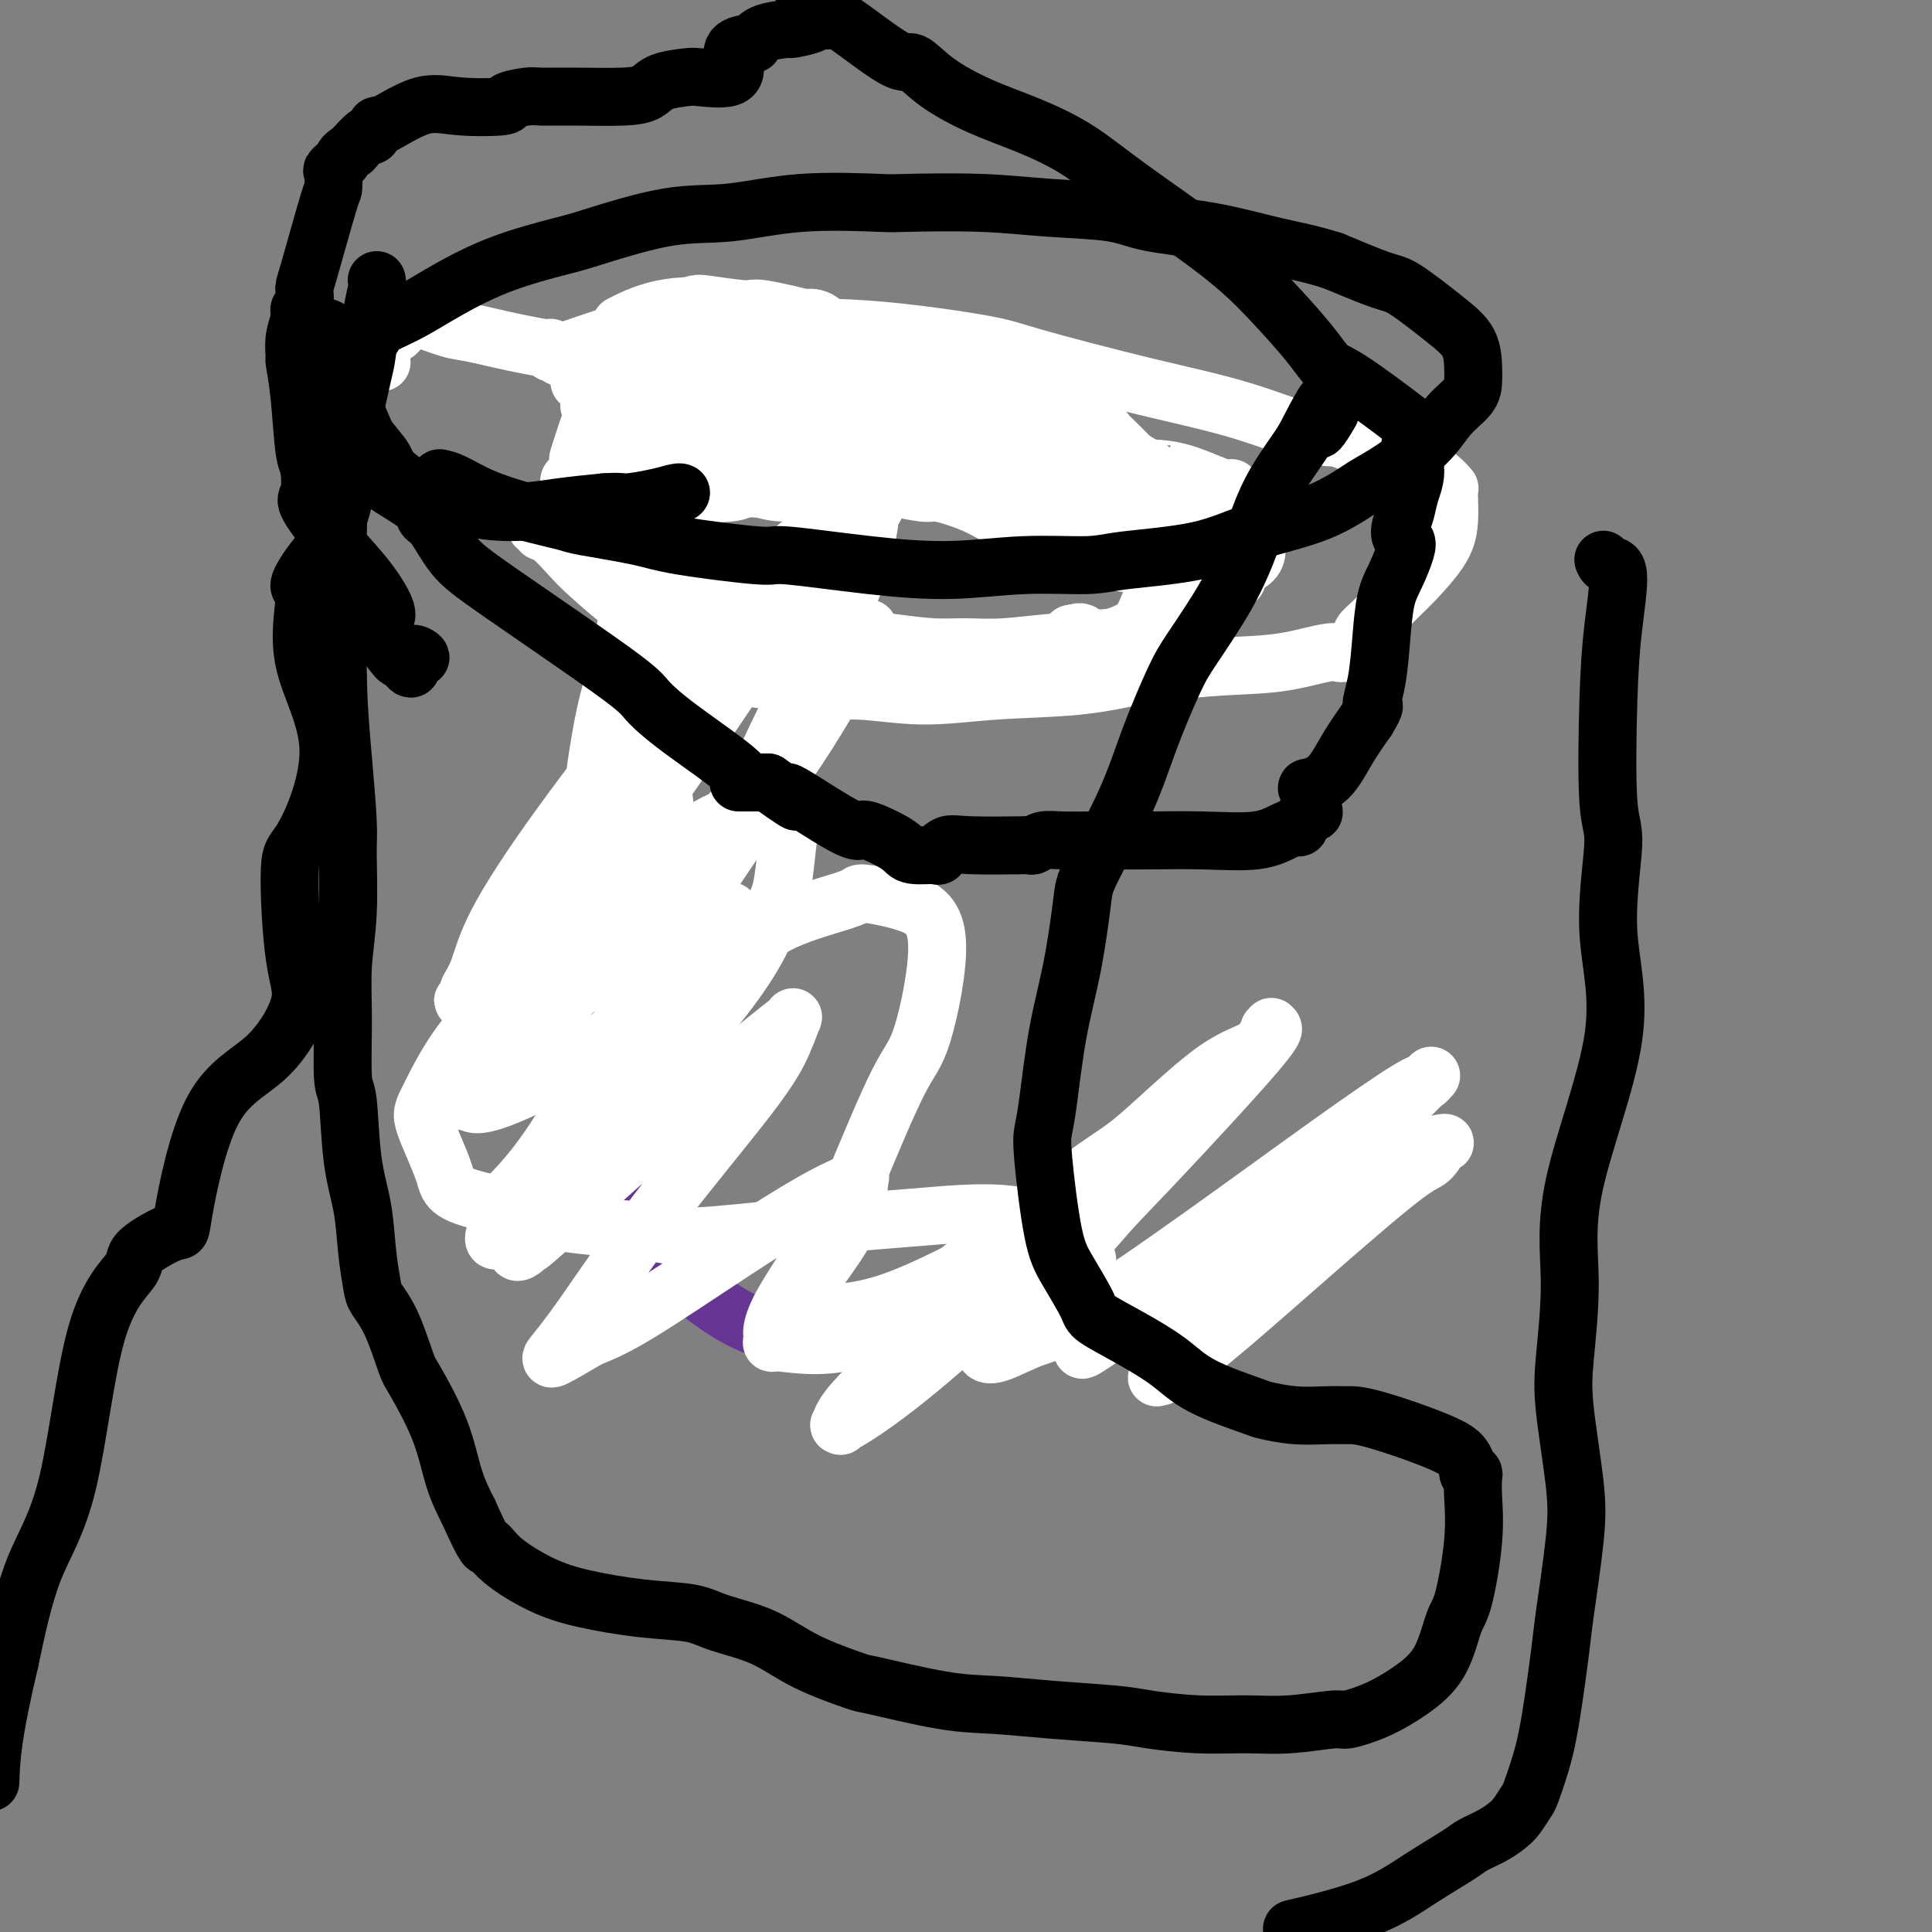 <svg viewBox='0 0 400 400' version='1.1' xmlns='http://www.w3.org/2000/svg' xmlns:xlink='http://www.w3.org/1999/xlink'><rect x="0" y="0" width="400" height="400" fill="#808080" stroke="none"/><g fill='none' stroke='#FFFFFF' stroke-width='28' stroke-linecap='round' stroke-linejoin='round'><path d='M138,87c-0.121,0.424 -0.242,0.849 0,1c0.242,0.151 0.847,0.029 1,0c0.153,-0.029 -0.148,0.034 0,0c0.148,-0.034 0.743,-0.164 1,0c0.257,0.164 0.175,0.622 1,1c0.825,0.378 2.557,0.677 4,1c1.443,0.323 2.598,0.672 4,1c1.402,0.328 3.053,0.635 4,1c0.947,0.365 1.192,0.787 2,1c0.808,0.213 2.181,0.216 4,0c1.819,-0.216 4.085,-0.650 7,-1c2.915,-0.350 6.481,-0.615 9,-1c2.519,-0.385 3.992,-0.888 5,-1c1.008,-0.112 1.552,0.169 3,0c1.448,-0.169 3.801,-0.787 6,-1c2.199,-0.213 4.244,-0.020 6,0c1.756,0.020 3.221,-0.131 4,0c0.779,0.131 0.871,0.546 3,1c2.129,0.454 6.296,0.947 9,1c2.704,0.053 3.945,-0.335 5,0c1.055,0.335 1.925,1.392 3,2c1.075,0.608 2.356,0.768 3,1c0.644,0.232 0.649,0.537 1,1c0.351,0.463 1.046,1.083 2,2c0.954,0.917 2.167,2.130 3,3c0.833,0.870 1.285,1.398 2,2c0.715,0.602 1.692,1.277 2,2c0.308,0.723 -0.055,1.492 0,2c0.055,0.508 0.527,0.754 1,1'/><path d='M233,107c2.644,2.711 0.756,1.489 0,1c-0.756,-0.489 -0.378,-0.244 0,0'/></g>
<g fill='none' stroke='#FFFFFF' stroke-width='12' stroke-linecap='round' stroke-linejoin='round'><path d='M117,104c0.033,0.000 0.065,0.001 0,0c-0.065,-0.001 -0.229,-0.003 0,0c0.229,0.003 0.851,0.012 1,0c0.149,-0.012 -0.176,-0.045 0,0c0.176,0.045 0.853,0.169 1,0c0.147,-0.169 -0.235,-0.630 1,-1c1.235,-0.370 4.085,-0.648 7,-1c2.915,-0.352 5.893,-0.777 8,-1c2.107,-0.223 3.343,-0.243 4,0c0.657,0.243 0.734,0.749 3,1c2.266,0.251 6.721,0.245 9,0c2.279,-0.245 2.383,-0.731 3,-1c0.617,-0.269 1.746,-0.320 3,0c1.254,0.320 2.633,1.013 6,1c3.367,-0.013 8.723,-0.732 11,-1c2.277,-0.268 1.476,-0.087 2,0c0.524,0.087 2.372,0.078 4,0c1.628,-0.078 3.035,-0.226 5,0c1.965,0.226 4.487,0.827 6,1c1.513,0.173 2.016,-0.080 3,0c0.984,0.080 2.448,0.494 4,1c1.552,0.506 3.193,1.105 5,2c1.807,0.895 3.779,2.086 6,3c2.221,0.914 4.690,1.551 6,2c1.310,0.449 1.462,0.709 2,1c0.538,0.291 1.464,0.614 2,1c0.536,0.386 0.683,0.835 1,1c0.317,0.165 0.805,0.047 1,0c0.195,-0.047 0.098,-0.024 0,0'/><path d='M138,78c-0.250,-0.196 -0.500,-0.393 0,0c0.500,0.393 1.750,1.375 3,2c1.250,0.625 2.500,0.893 3,1c0.500,0.107 0.250,0.054 0,0'/><path d='M114,72c-0.127,0.437 -0.254,0.875 0,1c0.254,0.125 0.888,-0.061 1,0c0.112,0.061 -0.299,0.371 1,0c1.299,-0.371 4.308,-1.422 6,-2c1.692,-0.578 2.066,-0.681 3,-1c0.934,-0.319 2.427,-0.853 3,-1c0.573,-0.147 0.226,0.094 0,0c-0.226,-0.094 -0.330,-0.522 0,-1c0.330,-0.478 1.094,-1.005 1,-1c-0.094,0.005 -1.046,0.543 0,0c1.046,-0.543 4.092,-2.167 8,-3c3.908,-0.833 8.680,-0.873 14,0c5.320,0.873 11.189,2.660 15,4c3.811,1.340 5.563,2.232 10,4c4.437,1.768 11.558,4.413 16,6c4.442,1.587 6.205,2.118 9,3c2.795,0.882 6.621,2.115 10,3c3.379,0.885 6.311,1.420 8,2c1.689,0.580 2.136,1.203 5,3c2.864,1.797 8.144,4.768 12,7c3.856,2.232 6.287,3.726 9,5c2.713,1.274 5.708,2.326 7,3c1.292,0.674 0.882,0.968 1,1c0.118,0.032 0.764,-0.198 1,0c0.236,0.198 0.064,0.822 0,1c-0.064,0.178 -0.018,-0.092 0,0c0.018,0.092 0.009,0.546 0,1'/><path d='M254,107c5.644,3.530 2.254,1.857 1,2c-1.254,0.143 -0.373,2.104 0,3c0.373,0.896 0.237,0.729 0,1c-0.237,0.271 -0.577,0.982 -1,2c-0.423,1.018 -0.930,2.343 -1,3c-0.070,0.657 0.297,0.645 0,1c-0.297,0.355 -1.258,1.078 -2,2c-0.742,0.922 -1.265,2.042 -2,3c-0.735,0.958 -1.683,1.752 -2,2c-0.317,0.248 -0.003,-0.050 0,0c0.003,0.050 -0.303,0.448 -1,1c-0.697,0.552 -1.783,1.257 -3,2c-1.217,0.743 -2.564,1.523 -5,2c-2.436,0.477 -5.963,0.649 -8,1c-2.037,0.351 -2.586,0.879 -4,1c-1.414,0.121 -3.693,-0.167 -7,0c-3.307,0.167 -7.641,0.787 -11,1c-3.359,0.213 -5.742,0.017 -8,0c-2.258,-0.017 -4.392,0.144 -7,0c-2.608,-0.144 -5.689,-0.594 -9,-1c-3.311,-0.406 -6.853,-0.768 -10,-1c-3.147,-0.232 -5.901,-0.333 -9,-1c-3.099,-0.667 -6.545,-1.900 -9,-3c-2.455,-1.100 -3.919,-2.067 -6,-3c-2.081,-0.933 -4.777,-1.834 -8,-4c-3.223,-2.166 -6.972,-5.599 -10,-8c-3.028,-2.401 -5.333,-3.770 -7,-5c-1.667,-1.230 -2.694,-2.319 -3,-3c-0.306,-0.681 0.110,-0.953 0,-1c-0.110,-0.047 -0.746,0.129 -1,0c-0.254,-0.129 -0.127,-0.565 0,-1'/><path d='M121,103c-5.648,-4.600 -2.270,-3.601 -1,-4c1.270,-0.399 0.430,-2.198 0,-3c-0.430,-0.802 -0.451,-0.607 0,-2c0.451,-1.393 1.375,-4.373 2,-6c0.625,-1.627 0.951,-1.900 1,-2c0.049,-0.100 -0.180,-0.027 0,0c0.180,0.027 0.770,0.007 1,0c0.230,-0.007 0.100,-0.002 0,0c-0.100,0.002 -0.171,0.001 0,0c0.171,-0.001 0.585,-0.000 1,0c0.415,0.000 0.833,0.000 1,0c0.167,-0.000 0.084,-0.000 0,0'/><path d='M115,73c0.362,0.447 0.724,0.894 1,1c0.276,0.106 0.467,-0.129 2,0c1.533,0.129 4.410,0.623 7,1c2.590,0.377 4.895,0.637 7,1c2.105,0.363 4.009,0.829 8,1c3.991,0.171 10.067,0.048 14,0c3.933,-0.048 5.722,-0.022 10,0c4.278,0.022 11.045,0.039 14,0c2.955,-0.039 2.097,-0.134 5,0c2.903,0.134 9.566,0.495 15,1c5.434,0.505 9.638,1.152 13,2c3.362,0.848 5.883,1.898 9,4c3.117,2.102 6.829,5.256 9,7c2.171,1.744 2.802,2.076 4,3c1.198,0.924 2.962,2.439 4,4c1.038,1.561 1.350,3.169 2,5c0.650,1.831 1.639,3.884 2,5c0.361,1.116 0.095,1.295 0,2c-0.095,0.705 -0.017,1.938 0,3c0.017,1.062 -0.025,1.954 0,3c0.025,1.046 0.117,2.245 0,3c-0.117,0.755 -0.442,1.067 -1,2c-0.558,0.933 -1.350,2.485 -2,4c-0.650,1.515 -1.158,2.991 -2,4c-0.842,1.009 -2.018,1.552 -3,2c-0.982,0.448 -1.768,0.800 -3,1c-1.232,0.200 -2.909,0.246 -4,0c-1.091,-0.246 -1.598,-0.785 -2,-1c-0.402,-0.215 -0.701,-0.108 -1,0'/><path d='M223,131c-2.167,0.333 -1.083,0.167 0,0'/><path d='M122,84c0.000,0.000 0.100,0.100 0.1,0.1'/><path d='M120,79c-0.037,0.029 -0.075,0.058 0,0c0.075,-0.058 0.262,-0.204 1,-1c0.738,-0.796 2.029,-2.244 3,-3c0.971,-0.756 1.624,-0.822 2,-1c0.376,-0.178 0.474,-0.469 2,-1c1.526,-0.531 4.479,-1.303 9,-2c4.521,-0.697 10.609,-1.320 17,-2c6.391,-0.680 13.086,-1.416 22,-1c8.914,0.416 20.048,1.983 26,3c5.952,1.017 6.723,1.484 12,3c5.277,1.516 15.060,4.080 23,6c7.940,1.920 14.038,3.196 20,5c5.962,1.804 11.789,4.135 15,5c3.211,0.865 3.807,0.264 6,1c2.193,0.736 5.985,2.809 9,4c3.015,1.191 5.254,1.500 7,2c1.746,0.500 3.001,1.191 4,2c0.999,0.809 1.744,1.736 2,2c0.256,0.264 0.025,-0.134 0,1c-0.025,1.134 0.156,3.801 0,6c-0.156,2.199 -0.650,3.930 -2,6c-1.350,2.070 -3.557,4.481 -5,6c-1.443,1.519 -2.123,2.147 -3,3c-0.877,0.853 -1.950,1.930 -3,3c-1.050,1.070 -2.075,2.132 -3,3c-0.925,0.868 -1.749,1.541 -2,2c-0.251,0.459 0.071,0.702 0,1c-0.071,0.298 -0.536,0.649 -1,1'/><path d='M281,133c-3.325,3.283 -3.136,1.992 -5,2c-1.864,0.008 -5.781,1.315 -10,2c-4.219,0.685 -8.740,0.746 -13,1c-4.260,0.254 -8.258,0.700 -11,1c-2.742,0.300 -4.229,0.454 -7,1c-2.771,0.546 -6.826,1.483 -12,2c-5.174,0.517 -11.468,0.616 -17,1c-5.532,0.384 -10.302,1.055 -15,1c-4.698,-0.055 -9.323,-0.836 -13,-1c-3.677,-0.164 -6.406,0.290 -9,0c-2.594,-0.290 -5.054,-1.323 -9,-2c-3.946,-0.677 -9.377,-0.998 -14,-3c-4.623,-2.002 -8.439,-5.685 -11,-8c-2.561,-2.315 -3.867,-3.260 -6,-5c-2.133,-1.740 -5.092,-4.274 -7,-6c-1.908,-1.726 -2.765,-2.645 -4,-4c-1.235,-1.355 -2.849,-3.148 -4,-4c-1.151,-0.852 -1.839,-0.764 -2,-1c-0.161,-0.236 0.205,-0.795 0,-1c-0.205,-0.205 -0.983,-0.055 -1,0c-0.017,0.055 0.725,0.016 1,0c0.275,-0.016 0.083,-0.009 0,0c-0.083,0.009 -0.055,0.019 0,0c0.055,-0.019 0.139,-0.067 1,-1c0.861,-0.933 2.501,-2.751 4,-4c1.499,-1.249 2.857,-1.928 4,-3c1.143,-1.072 2.072,-2.536 3,-4'/><path d='M124,97c2.022,-2.079 1.078,-1.275 1,-1c-0.078,0.275 0.712,0.021 1,0c0.288,-0.021 0.076,0.190 0,0c-0.076,-0.190 -0.017,-0.783 0,-1c0.017,-0.217 -0.010,-0.058 0,0c0.010,0.058 0.055,0.016 0,0c-0.055,-0.016 -0.211,-0.004 0,0c0.211,0.004 0.787,0.001 1,0c0.213,-0.001 0.061,-0.000 0,0c-0.061,0.000 -0.030,0.000 0,0'/><path d='M79,75c-0.317,-0.034 -0.635,-0.069 -1,0c-0.365,0.069 -0.778,0.240 -1,0c-0.222,-0.240 -0.255,-0.891 0,-1c0.255,-0.109 0.797,0.322 1,0c0.203,-0.322 0.067,-1.399 0,-2c-0.067,-0.601 -0.067,-0.725 0,-1c0.067,-0.275 0.199,-0.701 1,-1c0.801,-0.299 2.270,-0.472 3,-1c0.730,-0.528 0.720,-1.411 1,-2c0.280,-0.589 0.851,-0.883 1,-1c0.149,-0.117 -0.123,-0.057 0,0c0.123,0.057 0.641,0.112 1,0c0.359,-0.112 0.560,-0.390 2,0c1.440,0.390 4.120,1.449 6,2c1.880,0.551 2.960,0.592 5,1c2.040,0.408 5.042,1.181 9,2c3.958,0.819 8.873,1.684 11,2c2.127,0.316 1.465,0.085 2,0c0.535,-0.085 2.266,-0.022 3,0c0.734,0.022 0.471,0.005 1,0c0.529,-0.005 1.850,0.002 3,0c1.150,-0.002 2.129,-0.013 2,0c-0.129,0.013 -1.364,0.048 -1,0c0.364,-0.048 2.329,-0.181 3,0c0.671,0.181 0.047,0.676 1,1c0.953,0.324 3.482,0.479 6,1c2.518,0.521 5.024,1.410 7,2c1.976,0.590 3.422,0.883 4,1c0.578,0.117 0.289,0.059 0,0'/><path d='M149,78c9.676,1.848 2.867,0.468 3,1c0.133,0.532 7.209,2.976 11,4c3.791,1.024 4.296,0.628 9,1c4.704,0.372 13.606,1.511 20,3c6.394,1.489 10.278,3.328 16,5c5.722,1.672 13.281,3.178 19,4c5.719,0.822 9.599,0.962 11,1c1.401,0.038 0.322,-0.025 1,0c0.678,0.025 3.114,0.136 6,1c2.886,0.864 6.224,2.479 8,3c1.776,0.521 1.992,-0.054 2,0c0.008,0.054 -0.191,0.736 0,1c0.191,0.264 0.771,0.111 1,0c0.229,-0.111 0.107,-0.181 0,0c-0.107,0.181 -0.201,0.612 0,1c0.201,0.388 0.695,0.734 1,1c0.305,0.266 0.421,0.454 1,1c0.579,0.546 1.621,1.452 2,2c0.379,0.548 0.095,0.738 0,1c-0.095,0.262 0.000,0.595 0,1c-0.000,0.405 -0.095,0.882 0,2c0.095,1.118 0.381,2.878 0,4c-0.381,1.122 -1.430,1.607 -2,2c-0.570,0.393 -0.661,0.694 -1,1c-0.339,0.306 -0.926,0.618 -1,1c-0.074,0.382 0.365,0.834 0,1c-0.365,0.166 -1.533,0.048 -2,0c-0.467,-0.048 -0.234,-0.024 0,0'/><path d='M144,63c-0.105,0.002 -0.210,0.005 0,0c0.210,-0.005 0.734,-0.017 1,0c0.266,0.017 0.274,0.065 0,0c-0.274,-0.065 -0.828,-0.241 1,0c1.828,0.241 6.040,0.900 8,1c1.960,0.100 1.668,-0.360 4,0c2.332,0.360 7.289,1.538 9,2c1.711,0.462 0.177,0.207 0,0c-0.177,-0.207 1.003,-0.367 2,0c0.997,0.367 1.809,1.259 3,2c1.191,0.741 2.760,1.329 4,2c1.240,0.671 2.153,1.423 3,3c0.847,1.577 1.630,3.979 2,5c0.370,1.021 0.326,0.661 0,1c-0.326,0.339 -0.935,1.377 -1,2c-0.065,0.623 0.413,0.832 -1,6c-1.413,5.168 -4.718,15.294 -6,21c-1.282,5.706 -0.539,6.993 0,8c0.539,1.007 0.876,1.733 1,2c0.124,0.267 0.035,0.076 0,0c-0.035,-0.076 -0.018,-0.038 0,0'/><path d='M181,138c-1.758,0.136 -3.516,0.271 -5,0c-1.484,-0.271 -2.696,-0.949 -5,-1c-2.304,-0.051 -5.702,0.525 -10,-1c-4.298,-1.525 -9.495,-5.152 -14,-7c-4.505,-1.848 -8.317,-1.915 -10,-2c-1.683,-0.085 -1.236,-0.186 -1,0c0.236,0.186 0.262,0.658 0,1c-0.262,0.342 -0.811,0.552 -1,1c-0.189,0.448 -0.019,1.134 0,2c0.019,0.866 -0.114,1.911 0,7c0.114,5.089 0.475,14.222 1,19c0.525,4.778 1.212,5.200 2,13c0.788,7.800 1.675,22.977 2,31c0.325,8.023 0.087,8.891 0,10c-0.087,1.109 -0.025,2.460 0,3c0.025,0.540 0.012,0.270 0,0'/></g>
<g fill='none' stroke='#673594' stroke-width='12' stroke-linecap='round' stroke-linejoin='round'><path d='M157,128c-0.326,-0.035 -0.653,-0.070 -4,4c-3.347,4.070 -9.715,12.246 -13,17c-3.285,4.754 -3.487,6.086 -6,11c-2.513,4.914 -7.337,13.412 -10,22c-2.663,8.588 -3.164,17.268 -3,26c0.164,8.732 0.992,17.518 1,22c0.008,4.482 -0.805,4.661 1,9c1.805,4.339 6.228,12.838 10,18c3.772,5.162 6.894,6.986 11,10c4.106,3.014 9.197,7.218 17,9c7.803,1.782 18.318,1.142 24,1c5.682,-0.142 6.532,0.215 13,-1c6.468,-1.215 18.553,-4.003 28,-7c9.447,-2.997 16.254,-6.204 22,-9c5.746,-2.796 10.429,-5.180 13,-7c2.571,-1.820 3.029,-3.075 4,-4c0.971,-0.925 2.457,-1.520 3,-2c0.543,-0.480 0.145,-0.847 0,-1c-0.145,-0.153 -0.038,-0.094 0,0c0.038,0.094 0.006,0.221 0,0c-0.006,-0.221 0.012,-0.791 0,-1c-0.012,-0.209 -0.055,-0.056 0,0c0.055,0.056 0.207,0.015 0,0c-0.207,-0.015 -0.773,-0.004 -1,0c-0.227,0.004 -0.113,0.002 0,0'/></g>
<g fill='none' stroke='#FFFFFF' stroke-width='12' stroke-linecap='round' stroke-linejoin='round'><path d='M135,111c-0.005,0.304 -0.011,0.608 0,1c0.011,0.392 0.038,0.873 -1,4c-1.038,3.127 -3.143,8.900 -4,12c-0.857,3.100 -0.468,3.528 -1,6c-0.532,2.472 -1.984,6.990 -3,11c-1.016,4.010 -1.595,7.514 -2,10c-0.405,2.486 -0.634,3.956 -1,7c-0.366,3.044 -0.868,7.663 -1,10c-0.132,2.337 0.106,2.391 0,4c-0.106,1.609 -0.555,4.772 0,7c0.555,2.228 2.115,3.522 4,5c1.885,1.478 4.096,3.142 8,1c3.904,-2.142 9.503,-8.088 13,-12c3.497,-3.912 4.893,-5.788 7,-10c2.107,-4.212 4.926,-10.758 8,-17c3.074,-6.242 6.404,-12.178 9,-17c2.596,-4.822 4.458,-8.530 6,-13c1.542,-4.470 2.765,-9.702 3,-12c0.235,-2.298 -0.519,-1.663 0,-2c0.519,-0.337 2.312,-1.647 0,-1c-2.312,0.647 -8.727,3.250 -16,9c-7.273,5.750 -15.404,14.645 -20,20c-4.596,5.355 -5.656,7.169 -10,13c-4.344,5.831 -11.970,15.678 -18,24c-6.030,8.322 -10.464,15.117 -13,20c-2.536,4.883 -3.174,7.853 -4,10c-0.826,2.147 -1.840,3.473 -2,4c-0.160,0.527 0.534,0.257 0,1c-0.534,0.743 -2.295,2.498 0,0c2.295,-2.498 8.648,-9.249 15,-16'/><path d='M112,190c5.763,-6.814 12.669,-16.348 17,-22c4.331,-5.652 6.085,-7.421 10,-13c3.915,-5.579 9.990,-14.968 15,-22c5.010,-7.032 8.956,-11.707 12,-15c3.044,-3.293 5.187,-5.204 6,-6c0.813,-0.796 0.297,-0.478 0,0c-0.297,0.478 -0.373,1.117 -1,2c-0.627,0.883 -1.804,2.011 -6,8c-4.196,5.989 -11.410,16.840 -19,28c-7.590,11.160 -15.557,22.629 -24,34c-8.443,11.371 -17.362,22.643 -21,28c-3.638,5.357 -1.994,4.799 -3,7c-1.006,2.201 -4.663,7.160 -6,9c-1.337,1.840 -0.353,0.559 0,0c0.353,-0.559 0.075,-0.398 0,0c-0.075,0.398 0.052,1.033 4,-2c3.948,-3.033 11.718,-9.732 21,-19c9.282,-9.268 20.074,-21.103 29,-32c8.926,-10.897 15.984,-20.854 20,-26c4.016,-5.146 4.991,-5.480 7,-8c2.009,-2.520 5.052,-7.225 6,-9c0.948,-1.775 -0.200,-0.621 0,-1c0.200,-0.379 1.749,-2.290 0,1c-1.749,3.290 -6.795,11.782 -10,17c-3.205,5.218 -4.569,7.164 -10,15c-5.431,7.836 -14.931,21.564 -23,35c-8.069,13.436 -14.709,26.581 -20,35c-5.291,8.419 -9.232,12.113 -11,14c-1.768,1.887 -1.362,1.968 -1,2c0.362,0.032 0.681,0.016 1,0'/><path d='M105,250c-8.850,16.542 6.024,-1.102 13,-9c6.976,-7.898 6.055,-6.050 11,-11c4.945,-4.950 15.757,-16.700 22,-25c6.243,-8.300 7.916,-13.152 9,-16c1.084,-2.848 1.578,-3.692 2,-6c0.422,-2.308 0.771,-6.081 1,-8c0.229,-1.919 0.337,-1.985 0,-3c-0.337,-1.015 -1.120,-2.981 -1,-4c0.120,-1.019 1.143,-1.093 -1,-1c-2.143,0.093 -7.454,0.354 -14,4c-6.546,3.646 -14.329,10.678 -19,15c-4.671,4.322 -6.229,5.933 -11,12c-4.771,6.067 -12.754,16.591 -17,22c-4.246,5.409 -4.755,5.704 -5,6c-0.245,0.296 -0.227,0.593 0,1c0.227,0.407 0.664,0.925 1,1c0.336,0.075 0.570,-0.291 1,0c0.430,0.291 1.054,1.239 5,0c3.946,-1.239 11.214,-4.665 18,-9c6.786,-4.335 13.091,-9.579 16,-12c2.909,-2.421 2.424,-2.018 4,-3c1.576,-0.982 5.214,-3.350 8,-5c2.786,-1.650 4.721,-2.581 7,-4c2.279,-1.419 4.901,-3.324 9,-5c4.099,-1.676 9.675,-3.122 12,-4c2.325,-0.878 1.400,-1.186 3,-1c1.600,0.186 5.724,0.868 9,2c3.276,1.132 5.703,2.716 6,8c0.297,5.284 -1.535,14.269 -3,19c-1.465,4.731 -2.561,5.209 -5,10c-2.439,4.791 -6.219,13.896 -10,23'/><path d='M176,247c-5.371,9.885 -11.300,18.097 -14,23c-2.700,4.903 -2.171,6.497 -2,7c0.171,0.503 -0.015,-0.086 0,0c0.015,0.086 0.229,0.847 0,1c-0.229,0.153 -0.903,-0.302 2,0c2.903,0.302 9.383,1.360 16,-1c6.617,-2.360 13.372,-8.138 22,-15c8.628,-6.862 19.128,-14.806 25,-19c5.872,-4.194 7.115,-4.637 11,-8c3.885,-3.363 10.412,-9.646 15,-13c4.588,-3.354 7.238,-3.778 9,-5c1.762,-1.222 2.635,-3.243 3,-4c0.365,-0.757 0.222,-0.249 0,0c-0.222,0.249 -0.522,0.241 0,0c0.522,-0.241 1.867,-0.714 -3,5c-4.867,5.714 -15.947,17.615 -22,24c-6.053,6.385 -7.080,7.255 -12,13c-4.920,5.745 -13.732,16.367 -18,21c-4.268,4.633 -3.991,3.278 -4,3c-0.009,-0.278 -0.305,0.522 0,1c0.305,0.478 1.210,0.636 3,0c1.790,-0.636 4.465,-2.066 7,-3c2.535,-0.934 4.931,-1.374 11,-5c6.069,-3.626 15.811,-10.439 25,-17c9.189,-6.561 17.823,-12.870 25,-18c7.177,-5.130 12.895,-9.080 16,-11c3.105,-1.920 3.597,-1.810 4,-2c0.403,-0.190 0.716,-0.680 1,-1c0.284,-0.320 0.538,-0.471 0,0c-0.538,0.471 -1.868,1.563 -6,6c-4.132,4.437 -11.066,12.218 -18,20'/><path d='M272,249c-5.077,5.434 -6.271,6.519 -11,12c-4.729,5.481 -12.994,15.358 -17,20c-4.006,4.642 -3.754,4.049 -4,4c-0.246,-0.049 -0.989,0.445 0,0c0.989,-0.445 3.709,-1.830 9,-6c5.291,-4.170 13.151,-11.127 21,-18c7.849,-6.873 15.685,-13.664 20,-17c4.315,-3.336 5.107,-3.218 6,-4c0.893,-0.782 1.886,-2.466 2,-3c0.114,-0.534 -0.650,0.082 0,0c0.650,-0.082 2.714,-0.860 -1,0c-3.714,0.860 -13.208,3.359 -18,5c-4.792,1.641 -4.883,2.425 -11,7c-6.117,4.575 -18.261,12.941 -27,19c-8.739,6.059 -14.073,9.809 -16,11c-1.927,1.191 -0.446,-0.179 0,-1c0.446,-0.821 -0.143,-1.094 0,-2c0.143,-0.906 1.019,-2.447 1,-5c-0.019,-2.553 -0.932,-6.118 -1,-8c-0.068,-1.882 0.708,-2.079 -1,-4c-1.708,-1.921 -5.901,-5.565 -12,-7c-6.099,-1.435 -14.103,-0.662 -22,0c-7.897,0.662 -15.688,1.213 -24,2c-8.312,0.787 -17.145,1.809 -22,2c-4.855,0.191 -5.730,-0.449 -10,-1c-4.270,-0.551 -11.934,-1.015 -18,-2c-6.066,-0.985 -10.533,-2.493 -15,-4'/><path d='M101,249c-8.453,-1.888 -8.085,-3.110 -9,-6c-0.915,-2.890 -3.111,-7.450 -4,-10c-0.889,-2.550 -0.470,-3.089 1,-6c1.470,-2.911 3.991,-8.192 8,-13c4.009,-4.808 9.507,-9.141 16,-13c6.493,-3.859 13.983,-7.243 18,-9c4.017,-1.757 4.562,-1.888 7,-2c2.438,-0.112 6.769,-0.207 9,0c2.231,0.207 2.363,0.714 3,0c0.637,-0.714 1.780,-2.649 1,0c-0.780,2.649 -3.482,9.884 -5,14c-1.518,4.116 -1.851,5.114 -5,10c-3.149,4.886 -9.115,13.659 -15,22c-5.885,8.341 -11.689,16.250 -15,20c-3.311,3.750 -4.128,3.343 -4,3c0.128,-0.343 1.200,-0.620 2,-1c0.800,-0.380 1.328,-0.861 6,-5c4.672,-4.139 13.488,-11.936 18,-16c4.512,-4.064 4.721,-4.397 9,-8c4.279,-3.603 12.628,-10.478 17,-14c4.372,-3.522 4.767,-3.693 5,-4c0.233,-0.307 0.303,-0.751 0,0c-0.303,0.751 -0.981,2.698 -2,5c-1.019,2.302 -2.380,4.960 -7,11c-4.620,6.040 -12.500,15.464 -19,24c-6.500,8.536 -11.618,16.185 -15,21c-3.382,4.815 -5.026,6.796 -6,8c-0.974,1.204 -1.278,1.630 0,1c1.278,-0.630 4.139,-2.315 7,-4'/><path d='M122,277c2.362,-0.954 4.766,-1.838 10,-5c5.234,-3.162 13.298,-8.603 20,-13c6.702,-4.397 12.043,-7.750 16,-10c3.957,-2.250 6.530,-3.399 8,-4c1.470,-0.601 1.836,-0.655 2,-1c0.164,-0.345 0.124,-0.979 0,0c-0.124,0.979 -0.334,3.573 -1,6c-0.666,2.427 -1.787,4.689 -4,8c-2.213,3.311 -5.516,7.672 -7,10c-1.484,2.328 -1.149,2.623 -1,3c0.149,0.377 0.113,0.835 0,1c-0.113,0.165 -0.303,0.036 0,0c0.303,-0.036 1.099,0.021 4,0c2.901,-0.021 7.906,-0.122 14,-2c6.094,-1.878 13.276,-5.535 20,-9c6.724,-3.465 12.990,-6.739 16,-8c3.010,-1.261 2.766,-0.510 4,-1c1.234,-0.490 3.948,-2.220 5,-3c1.052,-0.780 0.444,-0.610 1,-1c0.556,-0.390 2.278,-1.339 0,1c-2.278,2.339 -8.555,7.965 -12,11c-3.445,3.035 -4.058,3.478 -8,7c-3.942,3.522 -11.214,10.123 -17,15c-5.786,4.877 -10.085,8.030 -13,10c-2.915,1.970 -4.444,2.757 -5,3c-0.556,0.243 -0.138,-0.056 0,0c0.138,0.056 -0.004,0.469 0,0c0.004,-0.469 0.155,-1.818 3,-5c2.845,-3.182 8.384,-8.195 14,-13c5.616,-4.805 11.308,-9.403 17,-14'/><path d='M208,263c7.243,-6.182 8.350,-5.636 9,-6c0.650,-0.364 0.843,-1.639 1,-2c0.157,-0.361 0.277,0.190 0,1c-0.277,0.810 -0.950,1.877 -2,3c-1.050,1.123 -2.478,2.301 -3,3c-0.522,0.699 -0.140,0.919 0,1c0.140,0.081 0.038,0.022 0,0c-0.038,-0.022 -0.011,-0.006 0,0c0.011,0.006 0.005,0.003 0,0'/></g>
<g fill='none' stroke='#000000' stroke-width='12' stroke-linecap='round' stroke-linejoin='round'><path d='M91,99c0.800,0.159 1.599,0.318 3,1c1.401,0.682 3.403,1.888 6,3c2.597,1.112 5.789,2.132 9,3c3.211,0.868 6.442,1.586 8,2c1.558,0.414 1.445,0.526 4,1c2.555,0.474 7.778,1.310 11,2c3.222,0.690 4.441,1.233 9,2c4.559,0.767 12.456,1.757 16,2c3.544,0.243 2.734,-0.260 6,0c3.266,0.260 10.608,1.282 17,2c6.392,0.718 11.833,1.130 17,1c5.167,-0.130 10.059,-0.804 15,-1c4.941,-0.196 9.932,0.084 13,0c3.068,-0.084 4.215,-0.533 8,-1c3.785,-0.467 10.210,-0.951 15,-2c4.790,-1.049 7.947,-2.663 12,-4c4.053,-1.337 9.003,-2.398 13,-4c3.997,-1.602 7.043,-3.744 9,-5c1.957,-1.256 2.826,-1.624 5,-3c2.174,-1.376 5.655,-3.759 8,-6c2.345,-2.241 3.556,-4.339 5,-6c1.444,-1.661 3.121,-2.885 4,-4c0.879,-1.115 0.958,-2.120 1,-3c0.042,-0.880 0.046,-1.634 0,-3c-0.046,-1.366 -0.142,-3.344 -1,-5c-0.858,-1.656 -2.477,-2.990 -5,-5c-2.523,-2.010 -5.948,-4.695 -8,-6c-2.052,-1.305 -2.729,-1.230 -5,-2c-2.271,-0.770 -6.135,-2.385 -10,-4'/><path d='M276,54c-4.438,-1.450 -8.033,-2.076 -12,-3c-3.967,-0.924 -8.305,-2.146 -13,-3c-4.695,-0.854 -9.745,-1.339 -13,-2c-3.255,-0.661 -4.713,-1.497 -8,-2c-3.287,-0.503 -8.403,-0.673 -13,-1c-4.597,-0.327 -8.675,-0.812 -14,-1c-5.325,-0.188 -11.895,-0.078 -15,0c-3.105,0.078 -2.743,0.126 -6,0c-3.257,-0.126 -10.131,-0.425 -16,0c-5.869,0.425 -10.731,1.574 -15,2c-4.269,0.426 -7.943,0.130 -13,1c-5.057,0.870 -11.497,2.907 -15,4c-3.503,1.093 -4.068,1.242 -7,2c-2.932,0.758 -8.231,2.125 -13,4c-4.769,1.875 -9.008,4.257 -12,6c-2.992,1.743 -4.738,2.847 -7,4c-2.262,1.153 -5.041,2.355 -6,3c-0.959,0.645 -0.099,0.735 -1,2c-0.901,1.265 -3.561,3.707 -5,5c-1.439,1.293 -1.655,1.438 -2,2c-0.345,0.562 -0.818,1.541 -1,3c-0.182,1.459 -0.072,3.400 0,4c0.072,0.600 0.105,-0.139 1,1c0.895,1.139 2.650,4.158 4,6c1.350,1.842 2.294,2.509 4,4c1.706,1.491 4.175,3.808 6,5c1.825,1.192 3.006,1.259 5,2c1.994,0.741 4.803,2.157 8,3c3.197,0.843 6.784,1.111 10,1c3.216,-0.111 6.062,-0.603 9,-1c2.938,-0.397 5.969,-0.698 9,-1'/><path d='M125,104c3.614,-0.265 3.648,0.073 5,0c1.352,-0.073 4.022,-0.556 6,-1c1.978,-0.444 3.263,-0.850 4,-1c0.737,-0.150 0.925,-0.043 1,0c0.075,0.043 0.038,0.021 0,0'/><path d='M78,58c0.088,0.496 0.175,0.992 0,2c-0.175,1.008 -0.614,2.527 -1,5c-0.386,2.473 -0.720,5.901 -1,8c-0.280,2.099 -0.506,2.869 -1,5c-0.494,2.131 -1.257,5.621 -2,9c-0.743,3.379 -1.468,6.645 -2,10c-0.532,3.355 -0.872,6.799 -1,11c-0.128,4.201 -0.045,9.159 0,12c0.045,2.841 0.050,3.565 0,7c-0.050,3.435 -0.156,9.580 0,15c0.156,5.420 0.574,10.116 1,15c0.426,4.884 0.861,9.958 1,13c0.139,3.042 -0.016,4.052 0,7c0.016,2.948 0.204,7.835 0,12c-0.204,4.165 -0.799,7.608 -1,11c-0.201,3.392 -0.009,6.732 0,11c0.009,4.268 -0.167,9.465 0,12c0.167,2.535 0.675,2.409 1,5c0.325,2.591 0.467,7.900 1,12c0.533,4.100 1.458,6.991 2,10c0.542,3.009 0.702,6.137 1,9c0.298,2.863 0.734,5.460 1,7c0.266,1.540 0.361,2.021 1,3c0.639,0.979 1.823,2.455 3,5c1.177,2.545 2.349,6.160 3,8c0.651,1.840 0.783,1.906 2,4c1.217,2.094 3.520,6.218 5,10c1.480,3.782 2.137,7.224 3,10c0.863,2.776 1.931,4.888 3,7'/><path d='M97,313c3.920,8.745 3.720,7.107 4,7c0.280,-0.107 1.040,1.319 3,3c1.960,1.681 5.121,3.619 8,5c2.879,1.381 5.475,2.206 9,3c3.525,0.794 7.980,1.559 12,2c4.020,0.441 7.604,0.560 10,1c2.396,0.440 3.604,1.201 6,2c2.396,0.799 5.978,1.636 9,3c3.022,1.364 5.482,3.254 9,5c3.518,1.746 8.093,3.346 10,4c1.907,0.654 1.146,0.360 4,1c2.854,0.640 9.322,2.213 14,3c4.678,0.787 7.566,0.789 11,1c3.434,0.211 7.413,0.631 12,1c4.587,0.369 9.783,0.689 13,1c3.217,0.311 4.456,0.615 7,1c2.544,0.385 6.394,0.850 10,1c3.606,0.150 6.969,-0.017 10,0c3.031,0.017 5.729,0.218 9,0c3.271,-0.218 7.113,-0.854 9,-1c1.887,-0.146 1.818,0.200 3,0c1.182,-0.200 3.615,-0.945 6,-2c2.385,-1.055 4.724,-2.421 7,-4c2.276,-1.579 4.491,-3.370 6,-6c1.509,-2.630 2.313,-6.098 3,-8c0.687,-1.902 1.257,-2.236 2,-5c0.743,-2.764 1.661,-7.956 2,-12c0.339,-4.044 0.101,-6.940 0,-9c-0.101,-2.060 -0.066,-3.285 0,-4c0.066,-0.715 0.162,-0.918 0,-1c-0.162,-0.082 -0.581,-0.041 -1,0'/><path d='M304,305c-0.524,-3.237 -1.334,-4.331 -5,-6c-3.666,-1.669 -10.188,-3.915 -14,-5c-3.812,-1.085 -4.915,-1.009 -6,-1c-1.085,0.009 -2.151,-0.047 -4,0c-1.849,0.047 -4.480,0.198 -7,0c-2.520,-0.198 -4.930,-0.744 -6,-1c-1.070,-0.256 -0.802,-0.222 -3,-1c-2.198,-0.778 -6.862,-2.368 -10,-4c-3.138,-1.632 -4.748,-3.307 -7,-5c-2.252,-1.693 -5.145,-3.405 -8,-5c-2.855,-1.595 -5.672,-3.074 -7,-4c-1.328,-0.926 -1.165,-1.300 -2,-3c-0.835,-1.700 -2.666,-4.726 -4,-7c-1.334,-2.274 -2.170,-3.796 -3,-8c-0.830,-4.204 -1.653,-11.089 -2,-15c-0.347,-3.911 -0.219,-4.847 0,-6c0.219,-1.153 0.530,-2.523 1,-6c0.470,-3.477 1.101,-9.062 2,-14c0.899,-4.938 2.066,-9.231 3,-14c0.934,-4.769 1.636,-10.015 2,-13c0.364,-2.985 0.390,-3.710 2,-7c1.610,-3.290 4.804,-9.145 7,-14c2.196,-4.855 3.396,-8.710 5,-13c1.604,-4.290 3.614,-9.015 5,-12c1.386,-2.985 2.150,-4.231 4,-7c1.850,-2.769 4.786,-7.060 7,-11c2.214,-3.940 3.707,-7.530 5,-11c1.293,-3.470 2.387,-6.819 4,-10c1.613,-3.181 3.747,-6.195 5,-8c1.253,-1.805 1.627,-2.403 2,-3'/><path d='M270,91c7.365,-14.326 3.777,-5.643 3,-3c-0.777,2.643 1.256,-0.756 2,-2c0.744,-1.244 0.200,-0.335 0,0c-0.200,0.335 -0.057,0.096 0,0c0.057,-0.096 0.029,-0.048 0,0'/><path d='M71,76c0.005,0.341 0.010,0.681 0,1c-0.010,0.319 -0.033,0.615 0,1c0.033,0.385 0.124,0.859 0,1c-0.124,0.141 -0.464,-0.051 0,0c0.464,0.051 1.730,0.345 2,1c0.270,0.655 -0.456,1.672 -1,2c-0.544,0.328 -0.906,-0.032 -1,0c-0.094,0.032 0.079,0.456 0,1c-0.079,0.544 -0.411,1.207 0,2c0.411,0.793 1.566,1.716 2,2c0.434,0.284 0.149,-0.071 1,1c0.851,1.071 2.838,3.568 4,5c1.162,1.432 1.497,1.798 2,3c0.503,1.202 1.173,3.239 1,4c-0.173,0.761 -1.188,0.247 0,1c1.188,0.753 4.579,2.774 6,4c1.421,1.226 0.871,1.658 1,2c0.129,0.342 0.938,0.593 2,2c1.062,1.407 2.376,3.971 4,6c1.624,2.029 3.559,3.525 10,8c6.441,4.475 17.388,11.931 23,16c5.612,4.069 5.889,4.750 7,6c1.111,1.250 3.055,3.067 7,6c3.945,2.933 9.891,6.982 12,9c2.109,2.018 0.383,2.005 0,2c-0.383,-0.005 0.578,-0.001 1,0c0.422,0.001 0.306,0.000 0,0c-0.306,-0.000 -0.802,-0.000 0,0c0.802,0.000 2.901,0.000 5,0'/><path d='M159,162c10.434,7.395 4.018,2.383 4,2c-0.018,-0.383 6.362,3.863 10,6c3.638,2.137 4.535,2.166 5,2c0.465,-0.166 0.498,-0.526 2,0c1.502,0.526 4.475,1.937 6,3c1.525,1.063 1.604,1.777 3,2c1.396,0.223 4.111,-0.045 5,0c0.889,0.045 -0.047,0.405 0,0c0.047,-0.405 1.077,-1.573 2,-2c0.923,-0.427 1.738,-0.113 5,0c3.262,0.113 8.970,0.027 11,0c2.030,-0.027 0.382,0.007 0,0c-0.382,-0.007 0.503,-0.054 1,0c0.497,0.054 0.608,0.211 1,0c0.392,-0.211 1.065,-0.788 2,-1c0.935,-0.212 2.131,-0.057 4,0c1.869,0.057 4.410,0.017 6,0c1.590,-0.017 2.228,-0.011 4,0c1.772,0.011 4.679,0.026 8,0c3.321,-0.026 7.056,-0.095 11,0c3.944,0.095 8.096,0.353 11,0c2.904,-0.353 4.558,-1.316 6,-2c1.442,-0.684 2.671,-1.087 3,-1c0.329,0.087 -0.241,0.665 0,0c0.241,-0.665 1.292,-2.573 2,-3c0.708,-0.427 1.074,0.628 1,0c-0.074,-0.628 -0.586,-2.939 -1,-4c-0.414,-1.061 -0.730,-0.872 0,-1c0.730,-0.128 2.504,-0.573 4,-2c1.496,-1.427 2.713,-3.836 4,-6c1.287,-2.164 2.643,-4.082 4,-6'/><path d='M283,149c2.345,-3.895 1.208,-2.634 1,-3c-0.208,-0.366 0.512,-2.360 1,-5c0.488,-2.640 0.745,-5.926 1,-9c0.255,-3.074 0.510,-5.936 1,-8c0.490,-2.064 1.216,-3.329 2,-5c0.784,-1.671 1.625,-3.748 2,-5c0.375,-1.252 0.285,-1.678 0,-2c-0.285,-0.322 -0.765,-0.542 -1,-1c-0.235,-0.458 -0.227,-1.156 0,-2c0.227,-0.844 0.672,-1.833 1,-3c0.328,-1.167 0.540,-2.512 1,-4c0.460,-1.488 1.170,-3.121 1,-5c-0.170,-1.879 -1.220,-4.006 -1,-5c0.220,-0.994 1.710,-0.855 2,-1c0.290,-0.145 -0.621,-0.576 -1,-1c-0.379,-0.424 -0.226,-0.843 0,-1c0.226,-0.157 0.524,-0.051 -2,-2c-2.524,-1.949 -7.871,-5.953 -11,-8c-3.129,-2.047 -4.038,-2.138 -5,-3c-0.962,-0.862 -1.975,-2.494 -4,-5c-2.025,-2.506 -5.062,-5.885 -8,-9c-2.938,-3.115 -5.776,-5.966 -11,-10c-5.224,-4.034 -12.833,-9.249 -18,-13c-5.167,-3.751 -7.892,-6.036 -11,-8c-3.108,-1.964 -6.600,-3.605 -10,-5c-3.400,-1.395 -6.707,-2.542 -10,-4c-3.293,-1.458 -6.570,-3.225 -9,-5c-2.430,-1.775 -4.012,-3.558 -5,-4c-0.988,-0.442 -1.381,0.458 -4,-1c-2.619,-1.458 -7.462,-5.274 -10,-7c-2.538,-1.726 -2.769,-1.363 -3,-1'/><path d='M172,4c-8.256,-4.583 -3.396,-2.539 -2,-2c1.396,0.539 -0.673,-0.427 -2,-1c-1.327,-0.573 -1.912,-0.752 -1,0c0.912,0.752 3.321,2.436 4,3c0.679,0.564 -0.371,0.009 -1,0c-0.629,-0.009 -0.838,0.527 -2,1c-1.162,0.473 -3.279,0.883 -4,1c-0.721,0.117 -0.047,-0.058 -1,0c-0.953,0.058 -3.534,0.350 -5,1c-1.466,0.650 -1.817,1.660 -2,2c-0.183,0.340 -0.199,0.011 -1,0c-0.801,-0.011 -2.386,0.298 -3,1c-0.614,0.702 -0.258,1.798 0,3c0.258,1.202 0.418,2.511 -1,3c-1.418,0.489 -4.415,0.159 -6,0c-1.585,-0.159 -1.759,-0.148 -3,0c-1.241,0.148 -3.551,0.432 -5,1c-1.449,0.568 -2.038,1.419 -3,2c-0.962,0.581 -2.298,0.890 -5,1c-2.702,0.110 -6.769,0.019 -10,0c-3.231,-0.019 -5.626,0.035 -7,0c-1.374,-0.035 -1.728,-0.157 -3,0c-1.272,0.157 -3.463,0.594 -4,1c-0.537,0.406 0.579,0.782 -1,1c-1.579,0.218 -5.852,0.277 -9,0c-3.148,-0.277 -5.171,-0.889 -8,0c-2.829,0.889 -6.465,3.280 -8,4c-1.535,0.720 -0.968,-0.230 -1,0c-0.032,0.230 -0.662,1.639 -1,2c-0.338,0.361 -0.382,-0.325 -1,0c-0.618,0.325 -1.809,1.663 -3,3'/><path d='M73,31c-2.497,1.727 -1.741,1.543 -2,2c-0.259,0.457 -1.533,1.555 -2,2c-0.467,0.445 -0.125,0.235 0,1c0.125,0.765 0.035,2.503 0,3c-0.035,0.497 -0.013,-0.246 -1,3c-0.987,3.246 -2.981,10.482 -4,14c-1.019,3.518 -1.061,3.318 -1,4c0.061,0.682 0.227,2.247 0,3c-0.227,0.753 -0.846,0.695 -1,1c-0.154,0.305 0.158,0.973 0,2c-0.158,1.027 -0.786,2.411 -1,4c-0.214,1.589 -0.016,3.381 0,4c0.016,0.619 -0.152,0.064 0,1c0.152,0.936 0.624,3.362 1,7c0.376,3.638 0.654,8.488 1,11c0.346,2.512 0.758,2.685 1,4c0.242,1.315 0.313,3.771 0,5c-0.313,1.229 -1.009,1.231 0,3c1.009,1.769 3.724,5.305 6,8c2.276,2.695 4.113,4.550 6,7c1.887,2.450 3.822,5.494 4,7c0.178,1.506 -1.403,1.473 -2,2c-0.597,0.527 -0.212,1.616 0,2c0.212,0.384 0.249,0.065 1,1c0.751,0.935 2.214,3.124 3,4c0.786,0.876 0.893,0.438 1,0'/><path d='M83,136c3.255,4.796 1.893,1.285 2,0c0.107,-1.285 1.683,-0.346 2,0c0.317,0.346 -0.624,0.099 -1,0c-0.376,-0.099 -0.188,-0.049 0,0'/><path d='M68,68c-0.533,-0.254 -1.065,-0.507 -1,0c0.065,0.507 0.728,1.775 1,2c0.272,0.225 0.155,-0.592 1,0c0.845,0.592 2.653,2.592 3,4c0.347,1.408 -0.768,2.225 -1,3c-0.232,0.775 0.420,1.509 1,3c0.580,1.491 1.089,3.740 2,6c0.911,2.260 2.226,4.531 2,6c-0.226,1.469 -1.993,2.135 -3,4c-1.007,1.865 -1.256,4.929 -2,8c-0.744,3.071 -1.985,6.151 -3,8c-1.015,1.849 -1.804,2.468 -3,4c-1.196,1.532 -2.799,3.977 -3,5c-0.201,1.023 1.000,0.623 1,3c0.000,2.377 -1.200,7.531 0,13c1.200,5.469 4.799,11.254 5,18c0.201,6.746 -2.996,14.452 -5,18c-2.004,3.548 -2.814,2.936 -3,7c-0.186,4.064 0.250,12.804 1,18c0.750,5.196 1.812,6.849 1,10c-0.812,3.151 -3.497,7.799 -7,11c-3.503,3.201 -7.822,4.954 -11,11c-3.178,6.046 -5.213,16.384 -6,21c-0.787,4.616 -0.325,3.510 -2,4c-1.675,0.490 -5.487,2.575 -7,4c-1.513,1.425 -0.729,2.191 -2,4c-1.271,1.809 -4.598,4.660 -7,13c-2.402,8.340 -3.877,22.168 -6,31c-2.123,8.832 -4.892,12.666 -7,18c-2.108,5.334 -3.554,12.167 -5,19'/><path d='M2,344c-3.667,15.500 -3.833,20.250 -4,25'/><path d='M269,399c-1.312,0.308 -2.624,0.616 0,0c2.624,-0.616 9.185,-2.157 14,-4c4.815,-1.843 7.885,-3.989 11,-6c3.115,-2.011 6.276,-3.889 8,-5c1.724,-1.111 2.010,-1.457 3,-2c0.990,-0.543 2.684,-1.283 4,-2c1.316,-0.717 2.253,-1.410 3,-2c0.747,-0.590 1.302,-1.075 2,-2c0.698,-0.925 1.539,-2.288 2,-3c0.461,-0.712 0.542,-0.771 1,-2c0.458,-1.229 1.293,-3.627 2,-6c0.707,-2.373 1.288,-4.719 2,-9c0.712,-4.281 1.557,-10.495 2,-14c0.443,-3.505 0.485,-4.302 1,-8c0.515,-3.698 1.502,-10.298 2,-15c0.498,-4.702 0.507,-7.505 0,-12c-0.507,-4.495 -1.530,-10.682 -2,-15c-0.470,-4.318 -0.387,-6.766 0,-11c0.387,-4.234 1.079,-10.255 1,-16c-0.079,-5.745 -0.929,-11.215 1,-20c1.929,-8.785 6.635,-20.886 8,-30c1.365,-9.114 -0.613,-15.240 -1,-22c-0.387,-6.760 0.816,-14.155 1,-18c0.184,-3.845 -0.651,-4.139 -1,-9c-0.349,-4.861 -0.213,-14.287 0,-21c0.213,-6.713 0.502,-10.713 1,-15c0.498,-4.287 1.206,-8.860 1,-11c-0.206,-2.140 -1.325,-1.845 -2,-2c-0.675,-0.155 -0.907,-0.758 -1,-1c-0.093,-0.242 -0.046,-0.121 0,0'/></g>
</svg>